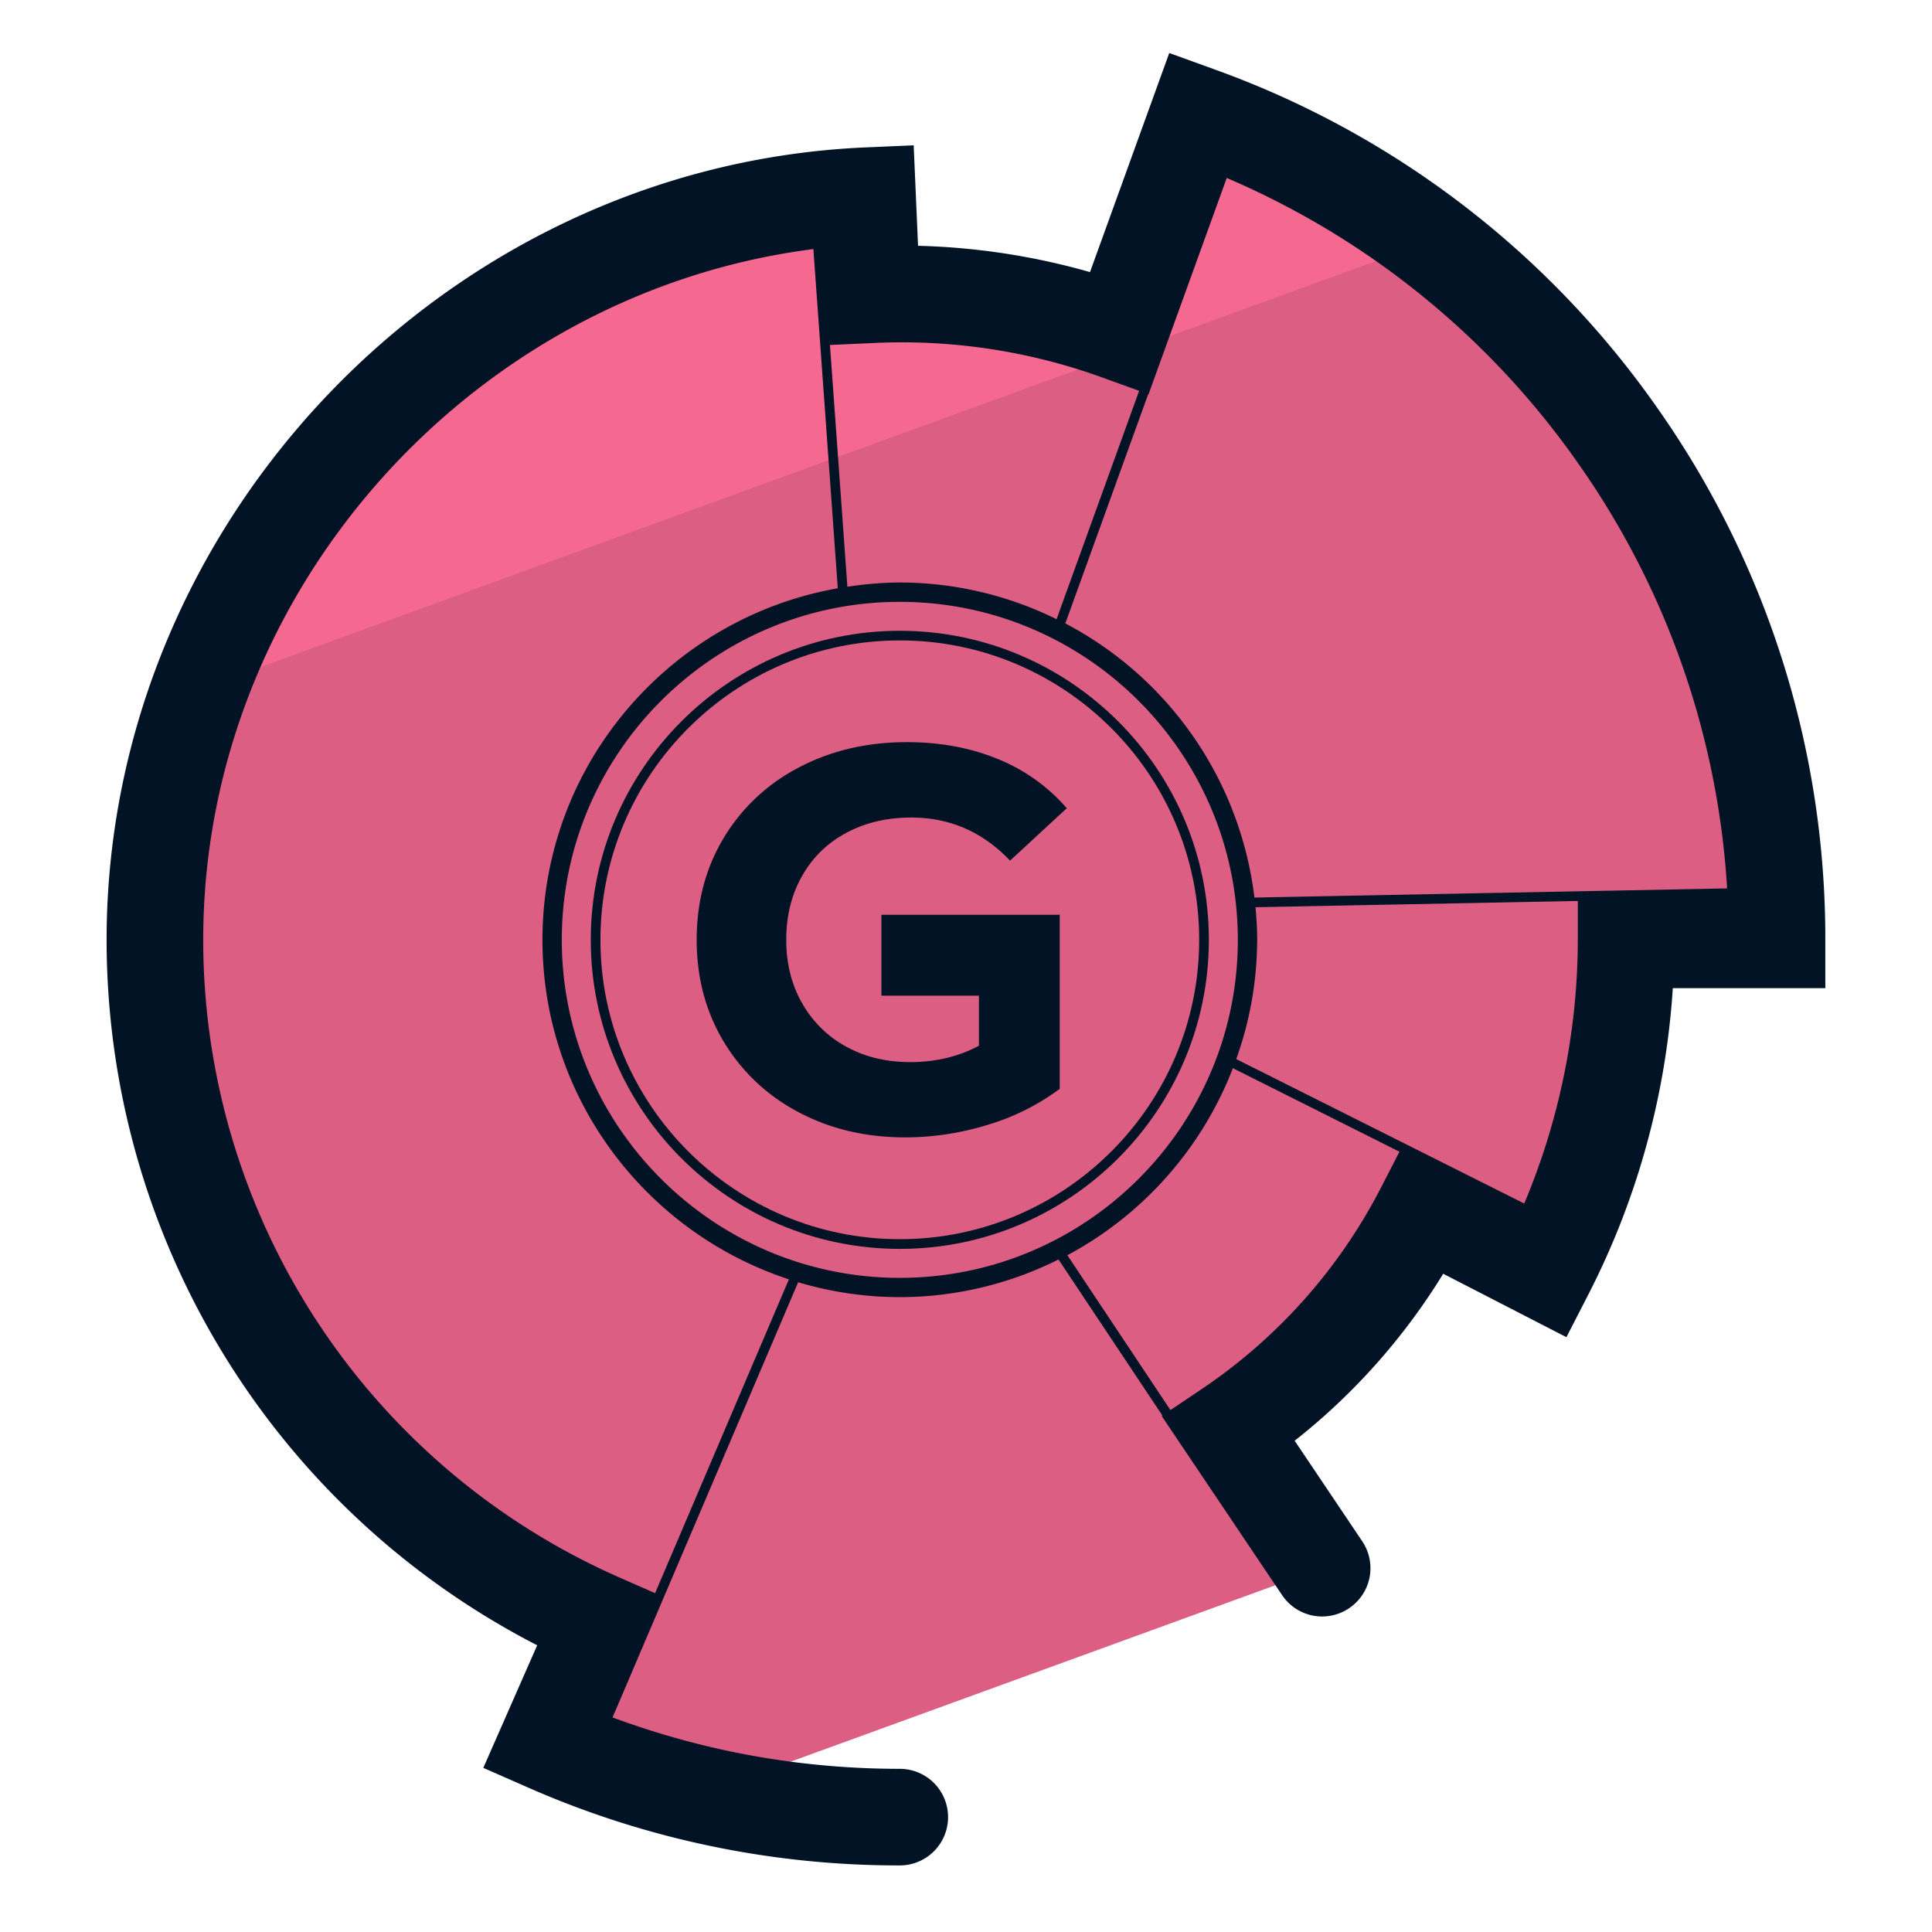 <svg xmlns="http://www.w3.org/2000/svg" version="1" viewBox="0 0 50 50"><path fill="#DC5E82" d="M15.534 41.984l-1.378 3.138c1.286.565 2.619 1 3.98 1.317l16.077-5.852-2.414-3.591a15.287 15.287 0 005.056-5.682l3.147 1.619a18.802 18.802 0 002.082-8.599h3.908a22.702 22.702 0 00-14.981-21.35l-2.037 5.629a16.708 16.708 0 00-5.687-.997c-.242 0-.483.013-.724.023l-.111-2.564c-10.251.444-18.443 8.998-18.443 19.259 0 7.634 4.535 14.58 11.525 17.65z"/><path fill="#F56991" d="M37.009 6.247a22.712 22.712 0 00-6.01-3.274l-2.037 5.629a16.708 16.708 0 00-5.687-.997c-.241 0-.482.013-.723.023l-.112-2.565c-7.982.346-14.697 5.62-17.286 12.778L37.009 6.247z"/><g fill="#031326"><path d="M42.896 10.564a23.83 23.83 0 00-11.461-8.767l-1.175-.425-2.051 5.67a17.853 17.853 0 00-4.45-.681l-.113-2.6-1.249.054c-10.828.469-19.638 9.669-19.638 20.508A20.534 20.534 0 0013.902 42.58l-1.394 3.172 1.144.503a23.808 23.808 0 009.634 2.022 1.25 1.25 0 000-2.5c-2.558 0-5.053-.448-7.433-1.33l4.803-11.263a9.217 9.217 0 002.63.386 9.179 9.179 0 004.108-.975l2.688 4.038-.018.012 3.116 4.636a1.247 1.247 0 001.734.34 1.248 1.248 0 00.34-1.734l-1.748-2.601a16.454 16.454 0 003.844-4.321l3.189 1.641.571-1.112a20.166 20.166 0 002.182-7.921h3.947v-1.25a23.824 23.824 0 00-4.343-13.759zM40.849 12a21.322 21.322 0 013.849 10.992l-12.234.237a9.261 9.261 0 00-4.894-7.095l2.146-5.935.008.003 2.024-5.596A21.337 21.337 0 0140.849 12zM22.717 8.872a15.257 15.257 0 015.832.905l.932.337-2.137 5.911a9.183 9.183 0 00-4.057-.95 9.2 9.2 0 00-1.357.111l-.451-6.258 1.238-.056zm-5.763 32.359l-.917-.403A18.03 18.03 0 015.259 24.323c0-9.027 6.961-16.752 15.791-17.877l.632 8.779c-4.336.763-7.643 4.548-7.643 9.098 0 4.097 2.68 7.575 6.378 8.786l-3.463 8.122zm-2.415-16.908c0-4.823 3.924-8.747 8.748-8.747s8.748 3.924 8.748 8.747c0 4.824-3.924 8.748-8.748 8.748-4.824-.001-8.748-3.925-8.748-8.748zm19.213 9.311a14.032 14.032 0 01-2.65 2.314l-.811.545-2.668-4.008a9.287 9.287 0 004.284-4.841l4.311 2.162-.475.924a14.044 14.044 0 01-1.991 2.904zm5.695-2.487l-7.453-3.738a9.183 9.183 0 00.541-3.086c0-.285-.017-.566-.043-.844l8.342-.162v1.006a17.657 17.657 0 01-1.387 6.824z"/><path d="M23.287 16.325c-4.41 0-7.998 3.588-7.998 7.998s3.588 7.998 7.998 7.998 7.998-3.588 7.998-7.998-3.589-7.998-7.998-7.998zm0 15.745c-4.272 0-7.748-3.476-7.748-7.748s3.476-7.748 7.748-7.748 7.748 3.476 7.748 7.748-3.476 7.748-7.748 7.748z"/><path d="M21.901 21.554c.49-.263 1.05-.396 1.681-.396.999 0 1.851.371 2.558 1.115l1.468-1.356a4.668 4.668 0 00-1.78-1.272c-.706-.292-1.492-.438-2.359-.438-1.036 0-1.968.219-2.797.657a4.878 4.878 0 00-1.943 1.822c-.466.777-.699 1.656-.699 2.635 0 .98.233 1.858.699 2.635a4.9 4.9 0 001.929 1.822c.82.438 1.742.657 2.769.657.716 0 1.427-.108 2.134-.324a6.01 6.01 0 001.865-.932v-4.505l-4.616.001v2.093h2.525v1.295c-.528.283-1.121.424-1.78.424-.622 0-1.175-.135-1.66-.402a2.902 2.902 0 01-1.137-1.123c-.274-.481-.41-1.027-.41-1.64 0-.621.137-1.173.41-1.652.271-.48.653-.852 1.143-1.116z"/></g></svg>